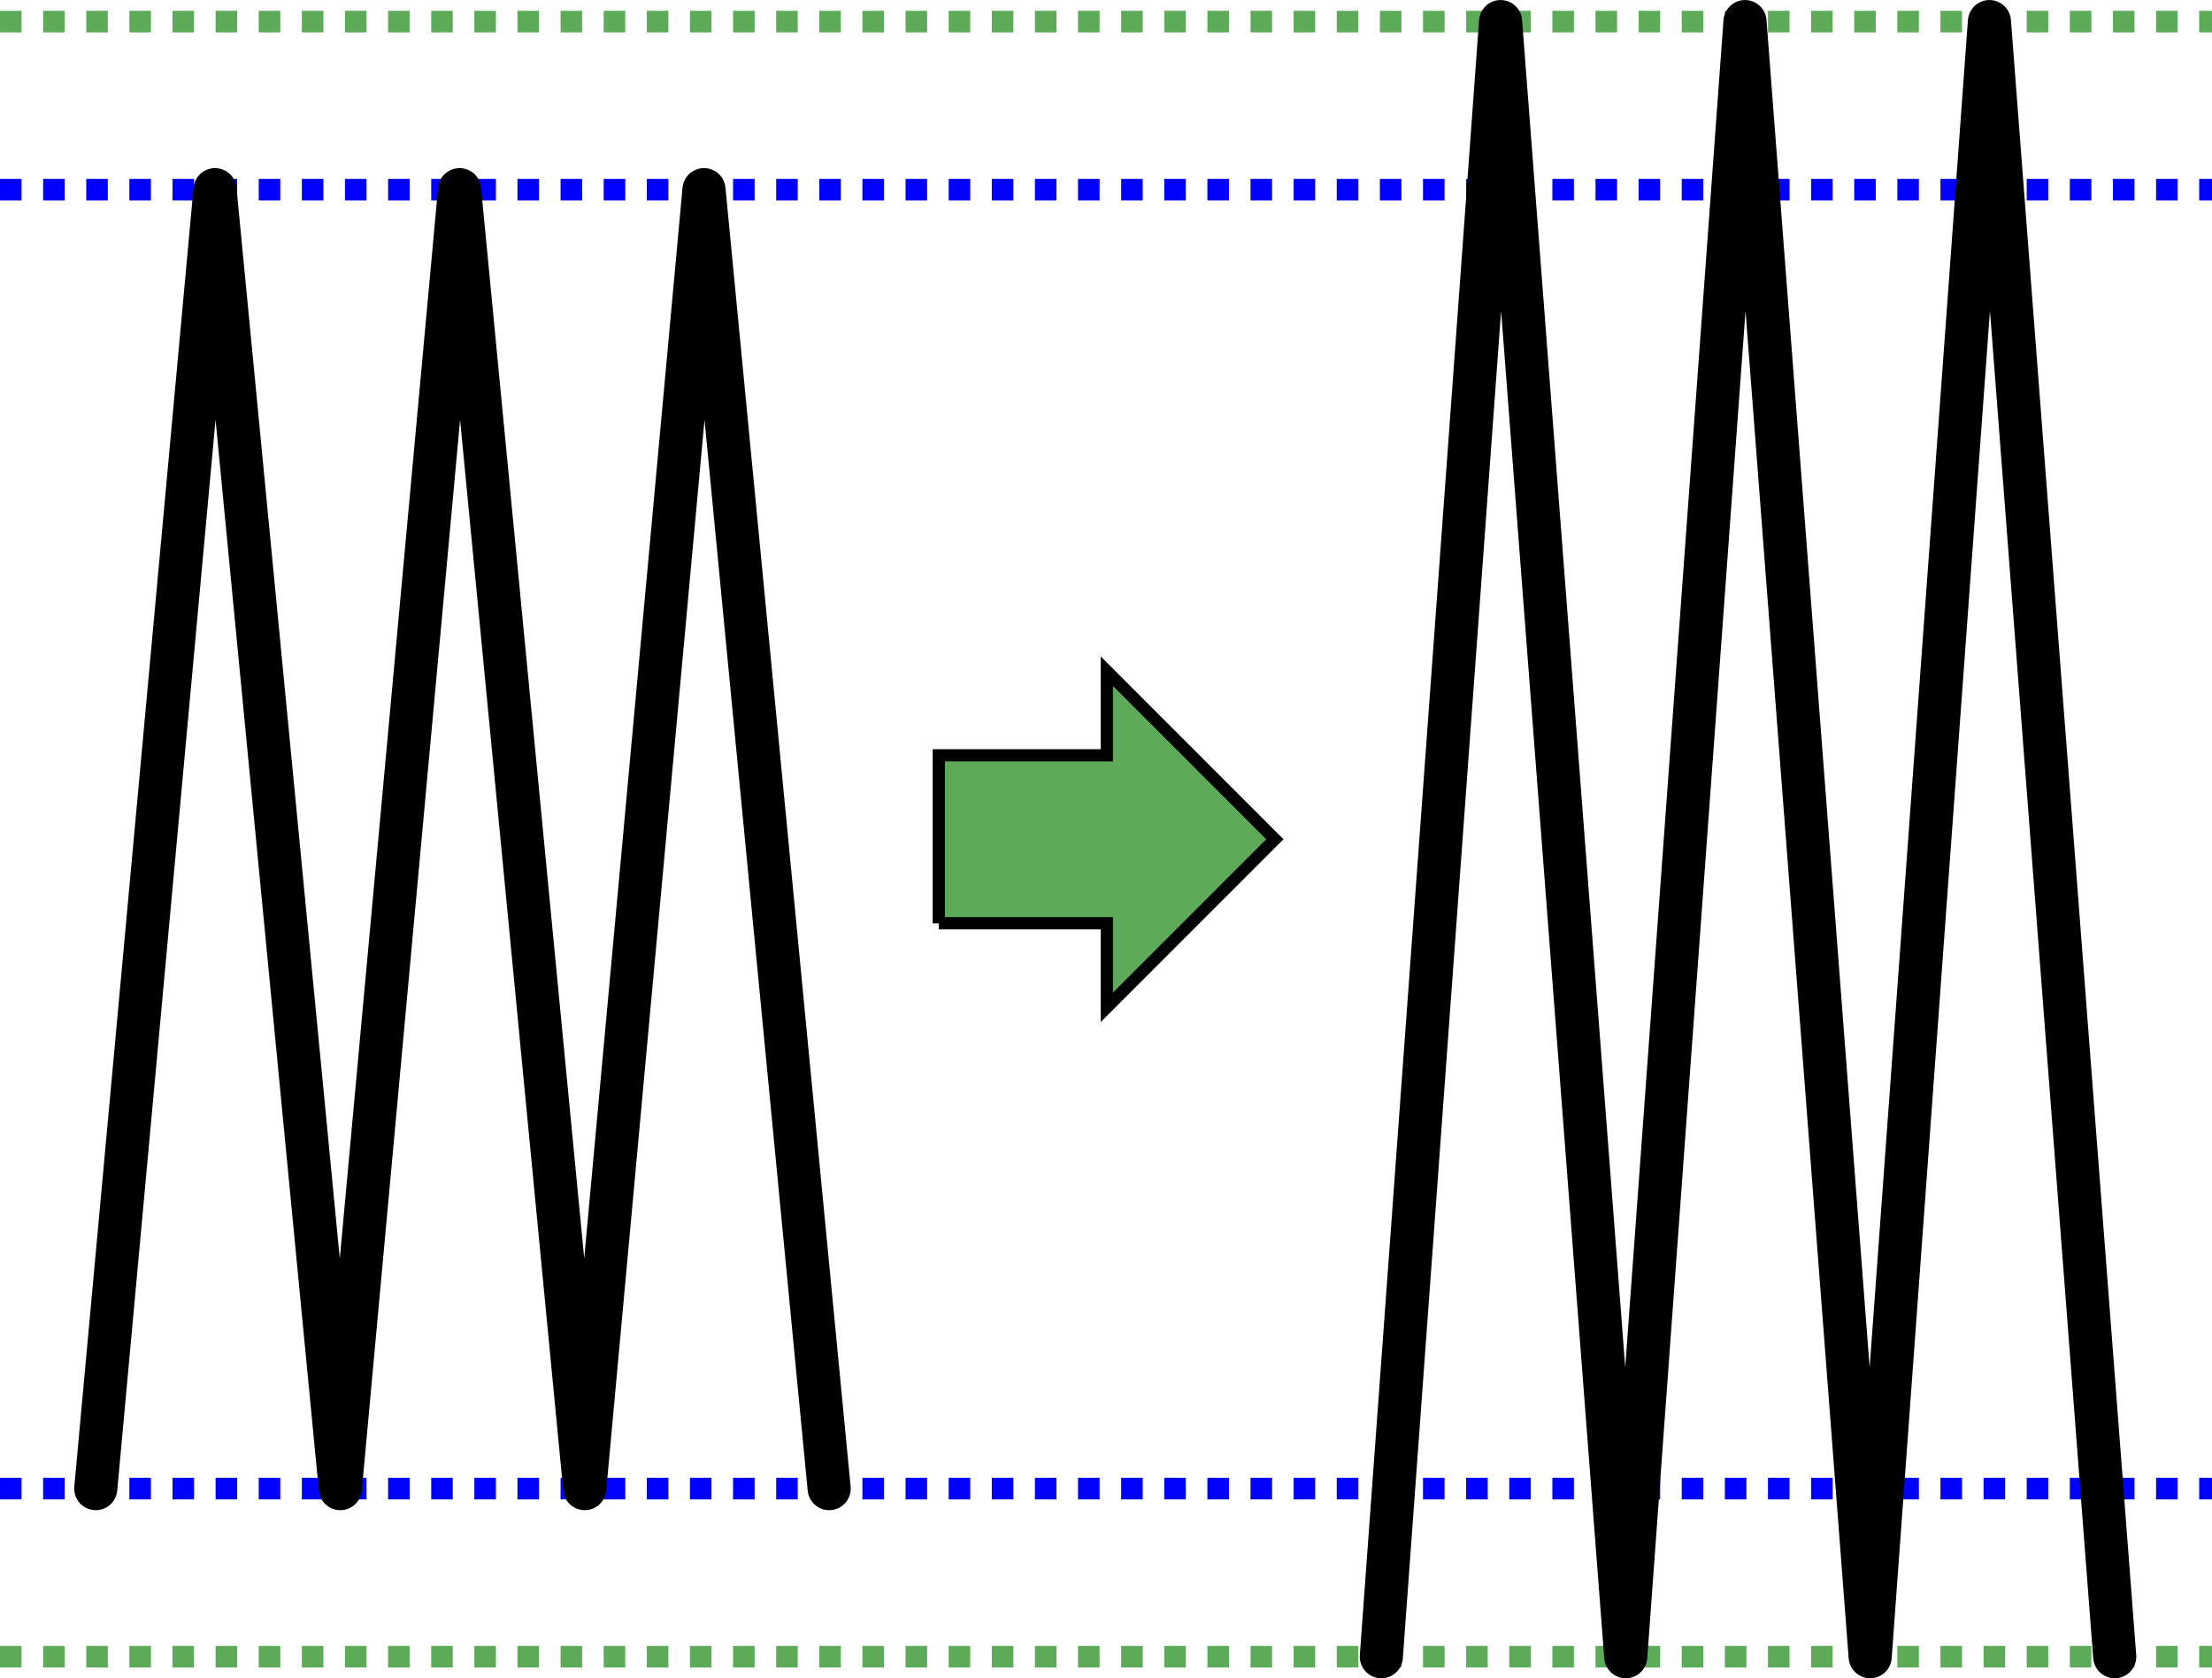 <?xml version="1.0" encoding="UTF-8"?>
<!DOCTYPE svg PUBLIC "-//W3C//DTD SVG 1.1//EN" "http://www.w3.org/Graphics/SVG/1.1/DTD/svg11.dtd">
<!-- Creator: CorelDRAW X6 -->
<svg xmlns="http://www.w3.org/2000/svg" xml:space="preserve" width="36.195mm" height="27.455mm" version="1.1" style="shape-rendering:geometricPrecision; text-rendering:geometricPrecision; image-rendering:optimizeQuality; fill-rule:evenodd; clip-rule:evenodd"
viewBox="0 0 16100 12212"
 xmlns:xlink="http://www.w3.org/1999/xlink">
 <defs>
  <style type="text/css">
   <![CDATA[
    .str3 {stroke:black;stroke-width:88.962}
    .str2 {stroke:black;stroke-width:313.857;stroke-linecap:round;stroke-linejoin:round}
    .str0 {stroke:blue;stroke-width:156.929;stroke-linejoin:round;stroke-dasharray:156.929 156.929}
    .str1 {stroke:#5DAB58;stroke-width:156.929;stroke-linejoin:round;stroke-dasharray:156.929 156.929}
    .fil0 {fill:none}
    .fil1 {fill:#5DAB58;fill-rule:nonzero}
   ]]>
  </style>
 </defs>
 <g id="Layer_x0020_1">
  <line class="fil0 str0" x1="0" y1="1380" x2="16100" y2= "1380" />
  <line class="fil0 str1" x1="0" y1="12055" x2="16100" y2= "12055" />
  <line class="fil0 str1" x1="0" y1="157" x2="16100" y2= "157" />
  <line class="fil0 str0" x1="0" y1="10832" x2="16100" y2= "10832" />
  <polyline class="fil0 str2" points="697,10832 1565,1380 2477,10832 3345,1380 4256,10832 5124,1380 6035,10832 "/>
  <polyline class="fil0 str2" points="10054,12055 10922,157 11833,12055 12701,157 13612,12055 14480,157 15392,12055 "/>
  <path class="fil1 str3" d="M6833 6718l1223 0 0 612 1223 -1223 -1223 -1223 0 612 -1223 0 0 1223zm612 0m612 306m612 -306m0 -1223m-612 -306m-612 306m-612 612"/>
 </g>
</svg>
